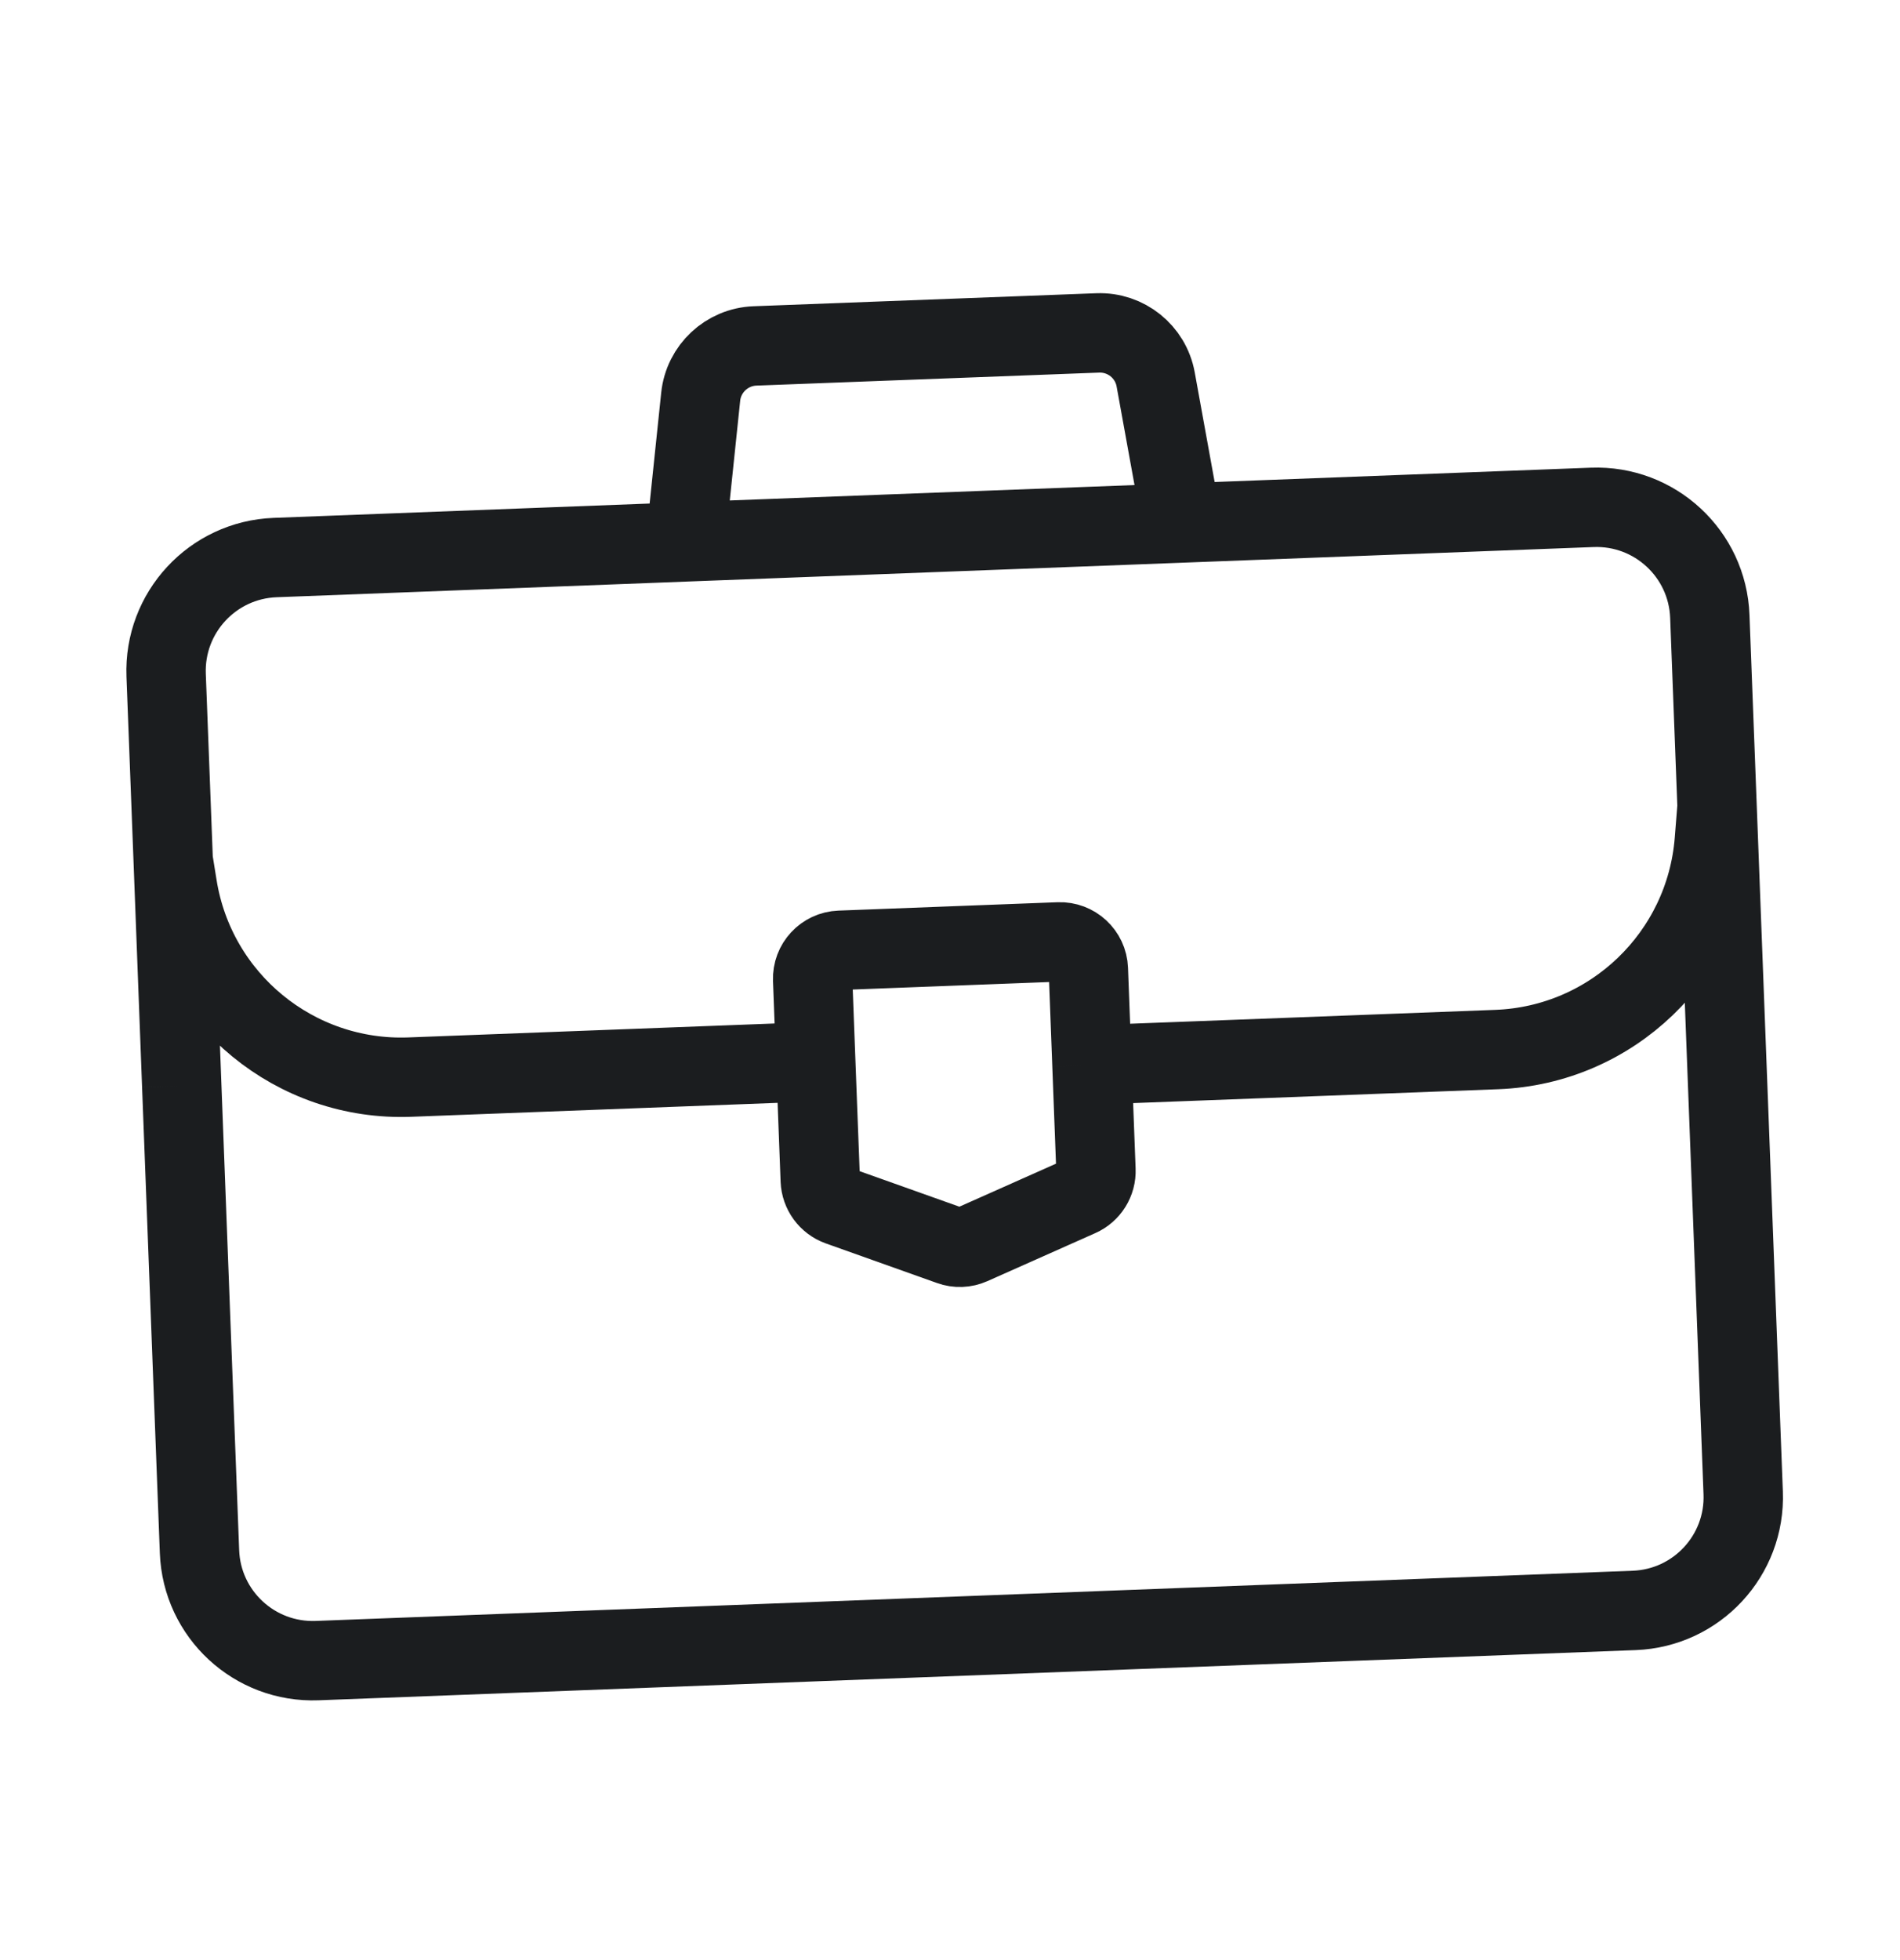 <svg width="32" height="33" viewBox="0 0 32 33" fill="none" xmlns="http://www.w3.org/2000/svg">
<path d="M11.546 9.123L11.082 9.141L4.634 9.387C3.58 9.427 2.758 10.314 2.798 11.368L2.917 14.483M11.546 9.123L11.801 6.68C11.85 6.207 12.24 5.842 12.715 5.824L18.488 5.605C18.963 5.587 19.379 5.92 19.464 6.388L19.903 8.805M11.546 9.123L19.903 8.805M19.903 8.805L26.816 8.542C27.87 8.502 28.757 9.323 28.797 10.377C28.832 11.294 28.876 12.438 28.919 13.577M2.917 14.483C2.928 14.786 2.987 16.333 3.061 18.28M2.917 14.483L3.061 18.28M2.917 14.483L2.988 14.924C3.295 16.83 4.975 18.208 6.904 18.134L13.739 17.874M13.739 17.874L13.687 16.494C13.677 16.23 13.882 16.009 14.146 15.999L17.834 15.858C18.098 15.848 18.32 16.054 18.33 16.317L18.391 17.929M13.739 17.874L13.815 19.872C13.823 20.067 13.948 20.238 14.132 20.304L16.005 20.971C16.12 21.013 16.247 21.008 16.359 20.958L18.175 20.15C18.354 20.071 18.466 19.891 18.458 19.696L18.391 17.929M18.391 17.929L25.21 17.67C27.146 17.596 28.72 16.085 28.873 14.154L28.919 13.577M28.919 13.577C28.962 14.716 29.015 16.092 29.069 17.523C29.174 20.288 29.288 23.26 29.359 25.134C29.399 26.188 28.577 27.073 27.523 27.113L5.341 27.958C4.287 27.998 3.4 27.178 3.36 26.124C3.283 24.099 3.159 20.843 3.061 18.28" stroke="#1B1D1F" stroke-width="1.337"/>
</svg>

